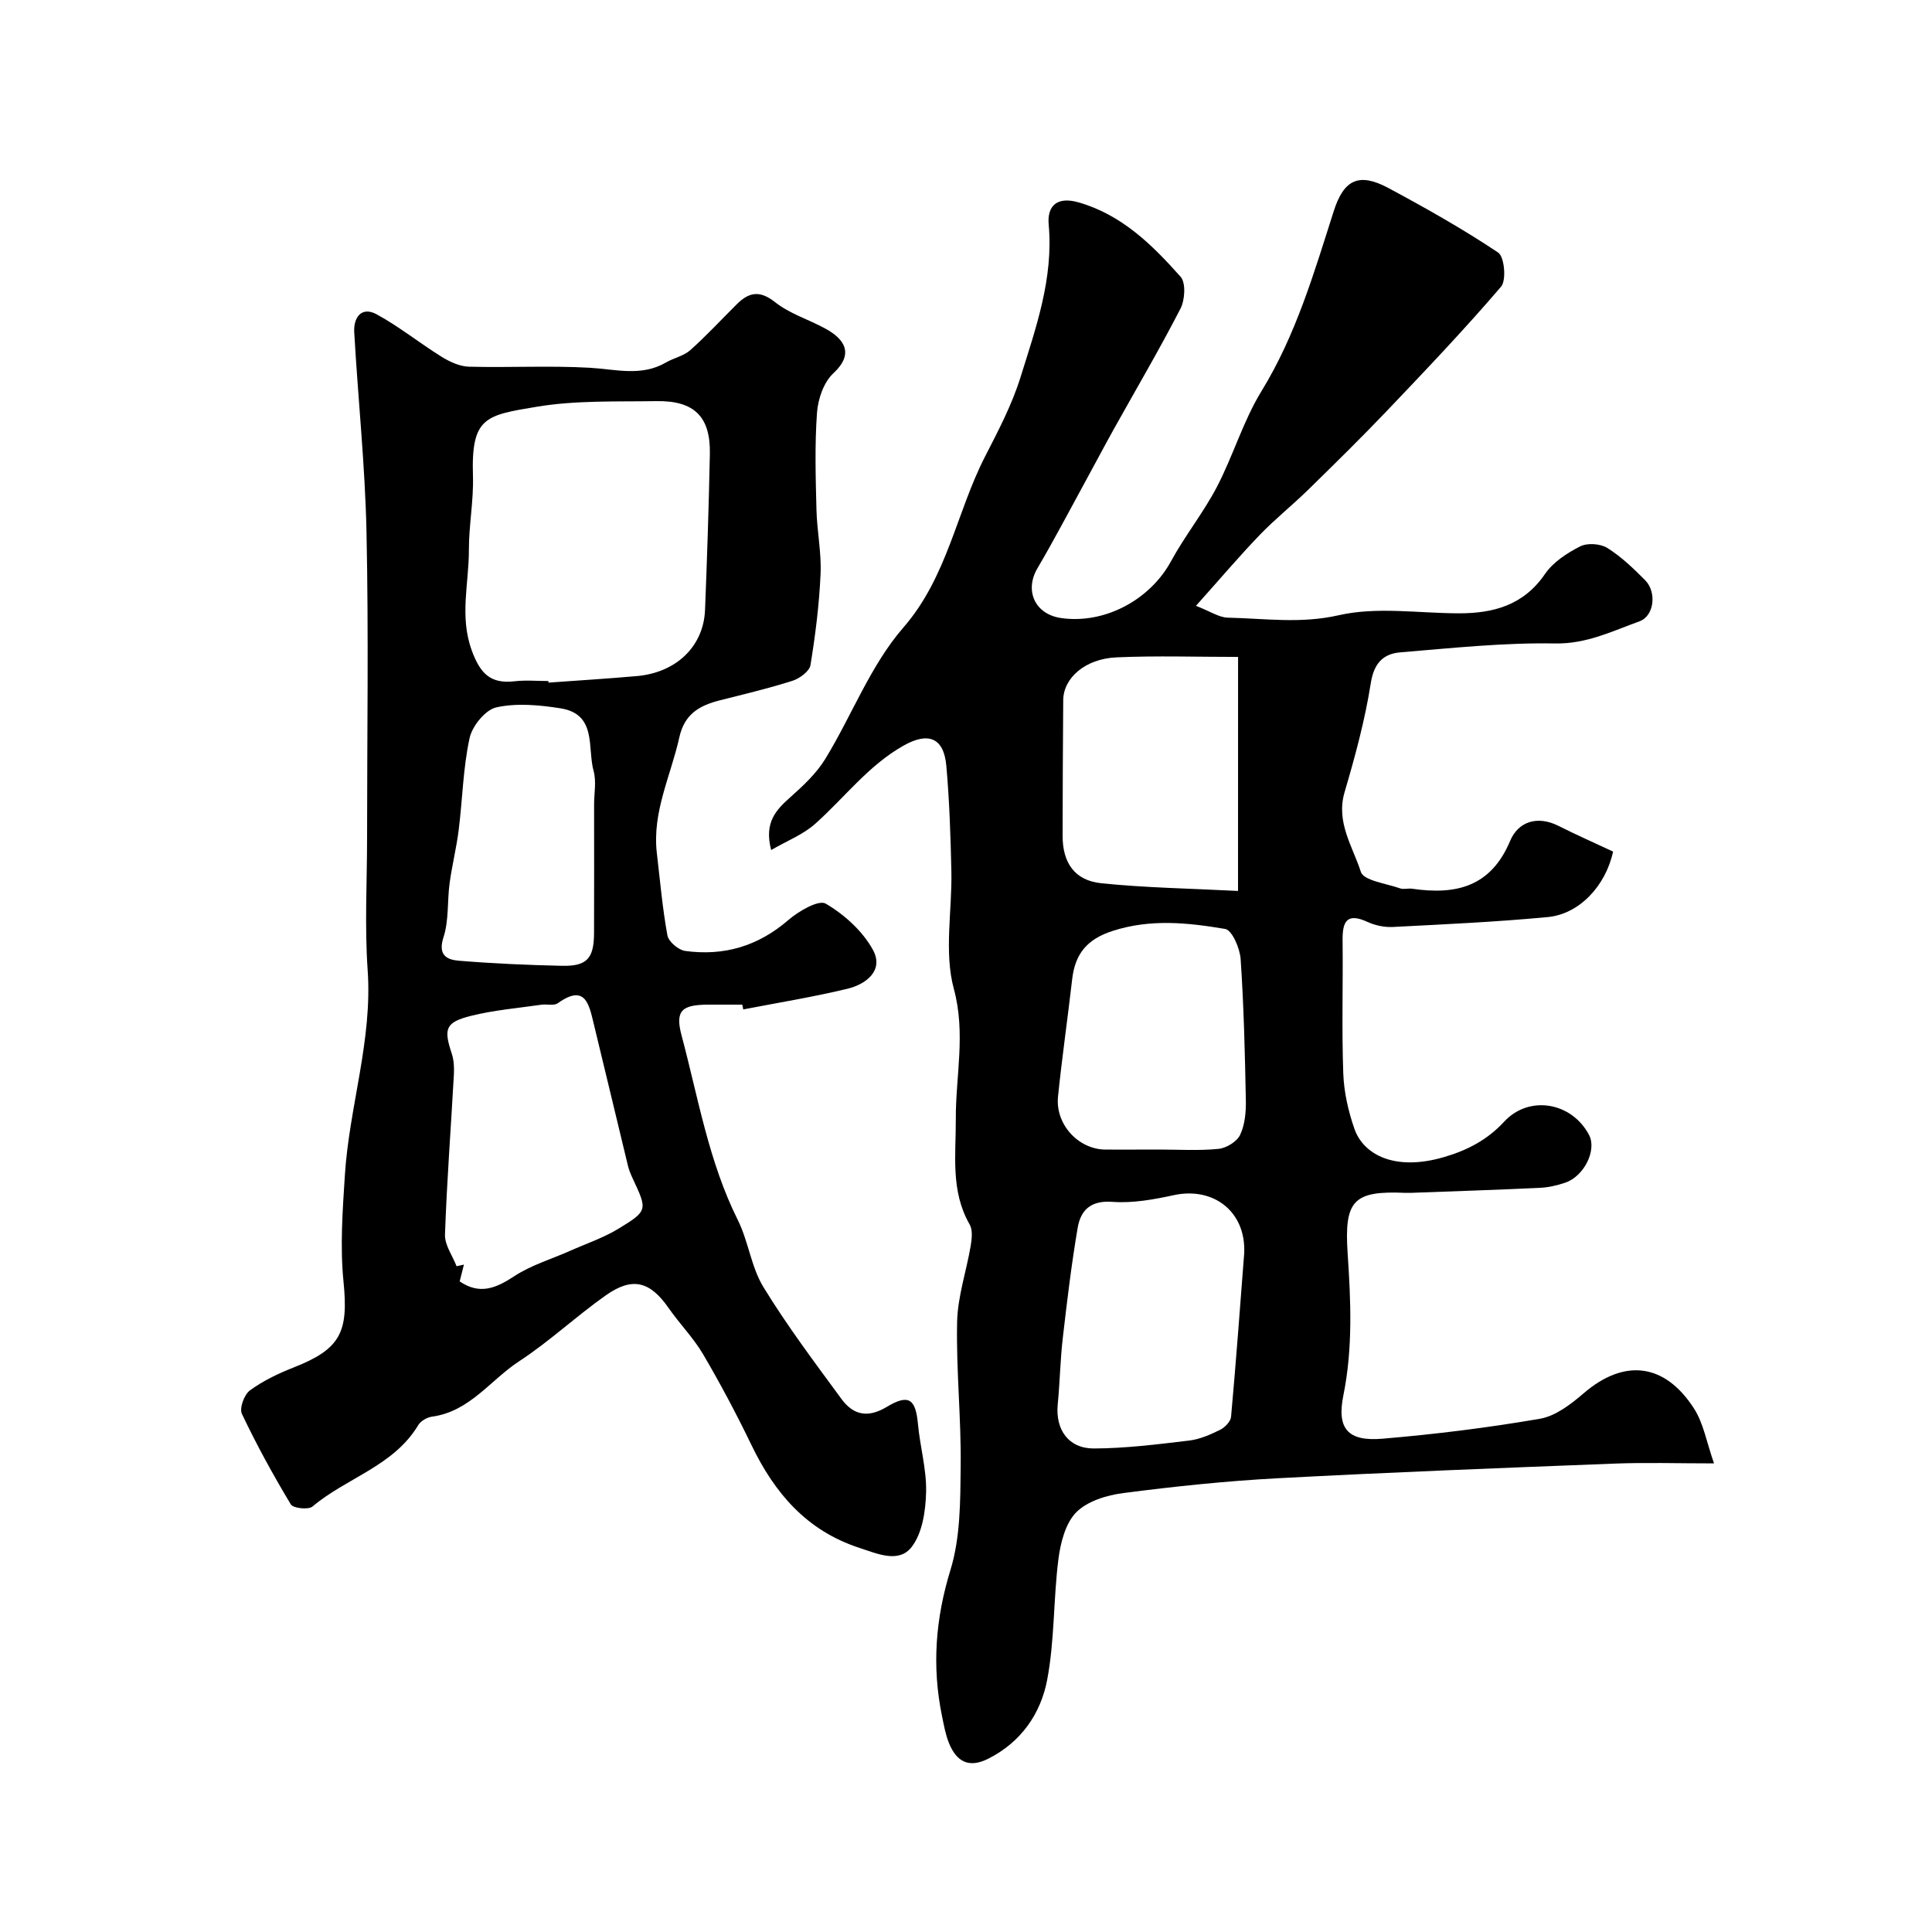 <svg enable-background="new 0 0 400 400" viewBox="0 0 400 400" xmlns="http://www.w3.org/2000/svg"><path d="m159.66 175.99c-1.51-5.81 1.08-8.35 4.03-10.99 2.65-2.36 5.36-4.9 7.18-7.88 5.51-9.01 9.35-19.36 16.15-27.18 9.14-10.51 10.97-23.81 16.93-35.43 2.73-5.32 5.56-10.71 7.33-16.39 3.2-10.26 6.85-20.48 5.84-31.63-.34-3.77 1.63-5.89 6.16-4.6 8.99 2.58 15.27 8.8 21.15 15.41 1.12 1.26.9 4.79-.02 6.59-4.37 8.49-9.22 16.72-13.87 25.07-1.98 3.56-3.88 7.17-5.84 10.75-3.28 5.99-6.44 12.05-9.9 17.93-2.74 4.65-.53 9.57 4.95 10.33 9.01 1.26 18.36-3.8 22.69-11.76 2.88-5.29 6.71-10.06 9.5-15.39 3.37-6.45 5.44-13.64 9.22-19.81 7.15-11.65 10.89-24.51 14.98-37.31 2.1-6.56 5.24-8.02 11.3-4.78 7.75 4.16 15.44 8.49 22.74 13.37 1.29.86 1.74 5.73.6 7.06-7.51 8.78-15.49 17.16-23.47 25.54-5.34 5.61-10.87 11.03-16.4 16.45-3.3 3.23-6.93 6.12-10.12 9.44-4.25 4.42-8.21 9.1-13.18 14.65 2.98 1.15 4.77 2.41 6.59 2.45 7.63.16 15.06 1.3 22.95-.5 7.92-1.81 16.57-.41 24.9-.4 7.19.01 13.41-1.69 17.83-8.15 1.68-2.45 4.56-4.33 7.28-5.71 1.49-.75 4.18-.57 5.62.33 2.89 1.81 5.44 4.26 7.86 6.71 2.36 2.4 1.9 7.35-1.21 8.48-5.62 2.03-10.94 4.7-17.46 4.58-10.67-.19-21.37.96-32.03 1.84-3.52.29-5.47 2.2-6.13 6.36-1.2 7.63-3.24 15.16-5.43 22.59-1.83 6.22 1.68 11.24 3.37 16.5.59 1.83 5.27 2.4 8.13 3.42.74.26 1.67-.05 2.48.07 9.02 1.32 16.29-.33 20.3-9.91 1.65-3.95 5.6-5.32 10.01-3.1 3.75 1.89 7.59 3.58 11.3 5.32-1.53 7.12-7.01 12.95-13.53 13.56-10.66 1.01-21.38 1.5-32.08 2.05-1.73.09-3.65-.32-5.22-1.04-4.36-2.02-5.22-.01-5.17 3.87.1 9.16-.19 18.34.14 27.49.14 3.85 1.03 7.8 2.3 11.45 1.87 5.38 8.36 8.85 18.53 5.88 4.8-1.4 8.96-3.53 12.48-7.34 5.19-5.61 14.03-4.01 17.58 2.76 1.64 3.12-1.02 8.56-4.96 9.88-1.68.57-3.48.98-5.24 1.06-8.93.42-17.86.71-26.8 1.04-.33.01-.67.01-1 0-10.77-.48-12.71 1.54-11.99 12.46.66 9.85 1.11 19.63-.88 29.47-1.4 6.93.95 9.57 8.08 8.97 10.91-.92 21.82-2.27 32.61-4.13 3.26-.56 6.46-3.04 9.1-5.31 8.3-7.12 16.67-6.29 22.77 3.13 2.01 3.1 2.65 7.08 4.18 11.42-7.59 0-14.07-.21-20.53.04-23.3.9-46.6 1.8-69.88 3.04-10.66.57-21.3 1.69-31.88 3.06-3.43.44-7.46 1.67-9.75 3.98-2.25 2.28-3.26 6.32-3.7 9.73-1.05 8.3-.77 16.81-2.33 24.99-1.33 6.96-5.36 12.84-12.15 16.28-4.1 2.08-6.63.6-8.18-3.22-.72-1.79-1.06-3.75-1.45-5.65-2.09-10.21-1.35-20.06 1.76-30.18 2.08-6.77 2.04-14.33 2.12-21.54.11-9.93-.95-19.87-.74-29.79.11-5.28 1.92-10.51 2.81-15.78.24-1.44.45-3.27-.21-4.42-3.99-6.94-2.84-14.41-2.87-21.84-.04-8.95 2.1-17.67-.41-26.96-2.06-7.61-.33-16.22-.51-24.38-.16-7.26-.4-14.54-1.04-21.77-.52-5.86-3.74-7.08-8.84-4.21-7.3 4.11-12.23 10.78-18.31 16.2-2.48 2.22-5.79 3.5-9.12 5.43zm97.94 83.46c.39-8.58-6.34-13.8-14.61-12-4.14.9-8.5 1.69-12.67 1.38-4.5-.34-6.58 1.72-7.2 5.38-1.29 7.55-2.2 15.18-3.08 22.8-.53 4.57-.6 9.19-1.05 13.76-.5 5.18 2.2 9.14 7.49 9.12 6.59-.02 13.19-.86 19.74-1.64 2.2-.26 4.37-1.23 6.39-2.22.99-.49 2.19-1.72 2.27-2.71 1.02-11.28 1.85-22.58 2.72-33.87zm-1.27-123.44c-8.47 0-16.83-.28-25.17.09-6.5.29-10.99 4.27-11.03 8.86-.08 9.35-.11 18.7-.13 28.05-.01 5.61 2.47 9.29 8.04 9.86 9.15.94 18.39 1.08 28.28 1.59.01-16.58.01-32.25.01-48.45zm-16.5 101.99c4.16 0 8.34.27 12.46-.14 1.62-.16 3.81-1.5 4.47-2.91 1-2.11 1.22-4.76 1.18-7.16-.19-9.75-.42-19.5-1.08-29.22-.15-2.23-1.77-6-3.2-6.24-7.7-1.3-15.42-2.13-23.28.4-5.36 1.72-7.8 4.78-8.4 10.02-.93 8.1-2.1 16.18-2.93 24.29-.58 5.74 4.2 10.91 9.8 10.97 3.66.02 7.32-.01 10.98-.01z" fill="#010000"/><path d="m153.68 208c-2.33 0-4.67-.01-7 0-5.52.02-6.95 1.2-5.56 6.41 3.43 12.85 5.6 26.09 11.64 38.19 2.2 4.42 2.76 9.73 5.3 13.88 4.9 8.01 10.58 15.56 16.14 23.14 2.41 3.29 5.39 4.07 9.38 1.67 4.58-2.76 5.99-1.64 6.47 3.51.43 4.72 1.8 9.41 1.69 14.09-.09 3.86-.75 8.44-2.95 11.34-2.66 3.51-7.12 1.46-10.95.21-10.82-3.55-17.44-11.28-22.22-21.18-3.09-6.4-6.43-12.71-10.03-18.84-2.01-3.43-4.89-6.34-7.17-9.62-3.84-5.51-7.47-6.52-13.03-2.59-6.14 4.34-11.68 9.56-17.96 13.66-5.92 3.88-10.21 10.39-17.98 11.43-1.03.14-2.34.89-2.86 1.76-5.09 8.49-14.85 10.9-21.89 16.85-.84.71-4 .37-4.49-.44-3.66-6.09-7.09-12.34-10.13-18.75-.55-1.16.48-3.99 1.66-4.85 2.72-1.99 5.87-3.5 9.03-4.74 9.77-3.84 11.4-7.31 10.35-17.78-.73-7.26-.19-14.69.28-22.01.9-14.22 5.74-27.97 4.72-42.49-.64-9.16-.12-18.39-.12-27.59 0-21.03.33-42.07-.12-63.09-.29-13.81-1.76-27.6-2.54-41.41-.17-2.96 1.46-5.43 4.67-3.67 4.67 2.55 8.87 5.95 13.41 8.77 1.69 1.05 3.76 2.01 5.68 2.06 8.33.22 16.68-.25 24.99.22 5.39.31 10.69 1.88 15.81-1.1 1.62-.94 3.66-1.34 5.01-2.54 3.35-2.99 6.41-6.31 9.6-9.48 2.5-2.49 4.73-3.02 7.96-.46 3.01 2.39 6.95 3.58 10.39 5.46 3.95 2.15 6.08 5.18 1.67 9.27-1.99 1.85-3.18 5.33-3.38 8.17-.48 6.66-.28 13.39-.11 20.08.11 4.44 1.05 8.88.85 13.29-.28 6.32-1.07 12.63-2.09 18.87-.21 1.28-2.23 2.77-3.72 3.25-4.95 1.58-10.02 2.77-15.06 4.05-4.17 1.06-7.3 2.8-8.37 7.65-1.76 7.95-5.65 15.47-4.66 23.96.67 5.69 1.16 11.42 2.19 17.05.24 1.3 2.28 3.03 3.67 3.22 8.01 1.1 15.11-.98 21.37-6.4 2.13-1.84 6.28-4.25 7.74-3.39 3.85 2.26 7.63 5.67 9.76 9.55 2.33 4.25-1.35 7.13-5.3 8.08-7.11 1.71-14.35 2.88-21.54 4.27-.06-.34-.13-.67-.2-.99zm-40.15-67c.01.11.02.22.03.33 6.09-.44 12.18-.82 18.26-1.35 8.18-.71 13.85-6.15 14.15-13.7.43-10.76.78-21.53 1-32.3.15-7.69-3.21-11.06-11.06-10.93-8.27.13-16.66-.19-24.76 1.16-10.6 1.77-13.62 2.11-13.23 14.32.16 5.08-.85 10.2-.84 15.3.02 6.94-2 13.81.62 20.91 1.74 4.72 3.86 6.89 8.84 6.31 2.3-.27 4.66-.05 6.99-.05zm-18.36 124.3c4.19 2.85 7.56 1.38 11.31-1.08 3.47-2.28 7.63-3.51 11.48-5.22 3.39-1.51 6.97-2.71 10.12-4.63 6.07-3.7 5.95-3.87 2.94-10.32-.41-.88-.8-1.79-1.02-2.73-2.38-9.79-4.69-19.6-7.08-29.39-.96-3.95-1.73-8.32-7.44-4.22-.8.57-2.28.14-3.42.31-4.84.7-9.77 1.11-14.5 2.29-5.36 1.34-5.74 2.67-4.03 7.82.45 1.37.52 2.93.44 4.39-.61 11.03-1.46 22.06-1.84 33.1-.07 2.15 1.56 4.36 2.4 6.54.51-.11 1.01-.23 1.52-.34-.31 1.21-.61 2.43-.88 3.48zm27.83-98.7c0-2.33.5-4.8-.1-6.97-1.33-4.79.75-11.78-6.86-12.98-4.36-.69-9.05-1.13-13.27-.2-2.28.5-5.01 3.87-5.55 6.37-1.35 6.2-1.46 12.67-2.25 19-.46 3.69-1.38 7.32-1.88 11.01-.51 3.74-.13 7.72-1.27 11.22-1.21 3.72.71 4.66 3.21 4.86 7.08.58 14.18.89 21.28 1.05 5.19.12 6.66-1.49 6.68-6.78.04-8.86.01-17.72.01-26.58z" fill="#010000"/></svg>